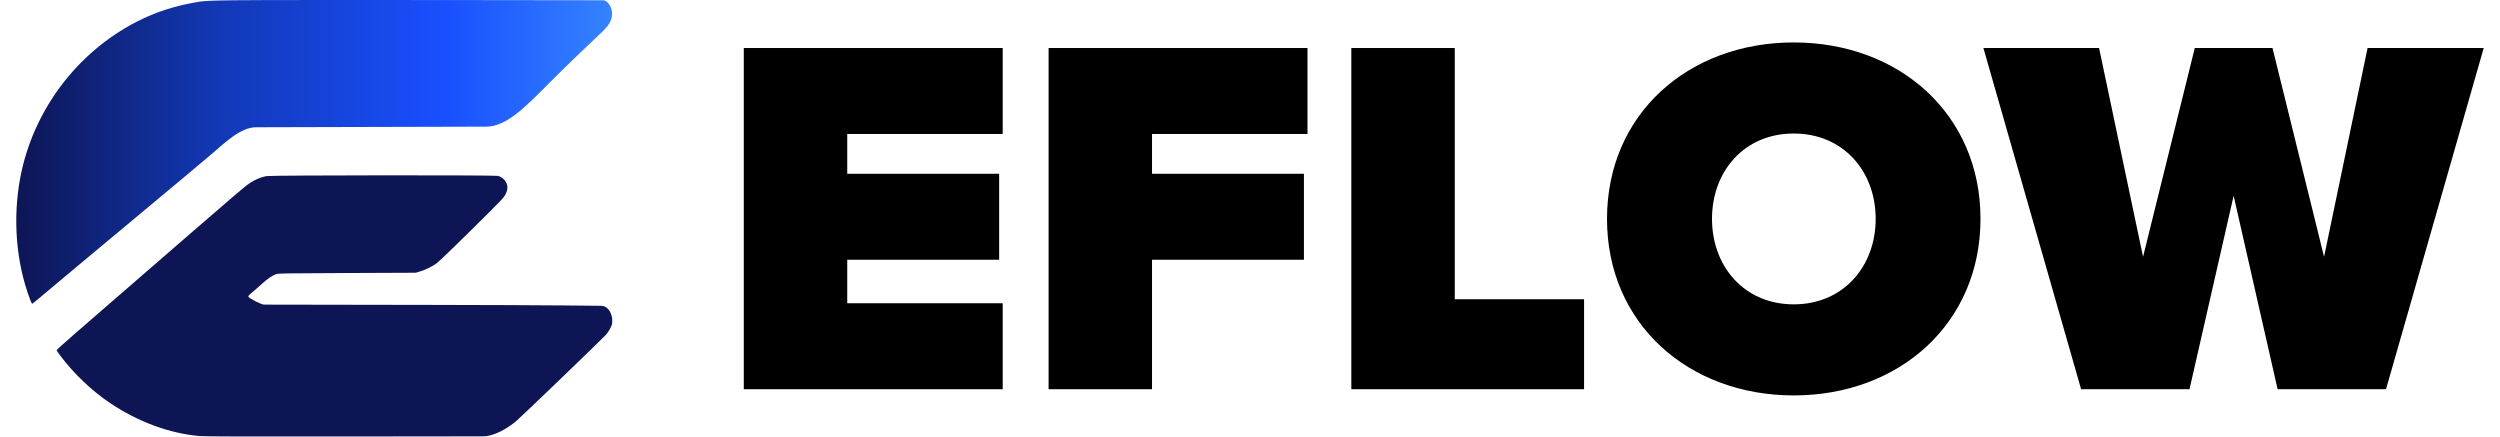 <svg width="126" height="22" viewBox="0 0 126 22" fill="none" xmlns="http://www.w3.org/2000/svg">
<path d="M120.255 19.617L125.179 2.42H119.326L117.133 12.943L114.534 2.42H110.617L108.01 12.943L105.793 2.42H99.964L104.888 19.617H110.351L112.575 9.867L114.792 19.617H120.255Z" fill="black"/>
<path d="M80.993 11.03C80.993 16.315 85.098 19.929 90.405 19.929C95.712 19.929 99.817 16.315 99.817 11.03C99.817 5.745 95.712 2.139 90.405 2.139C85.098 2.139 80.993 5.745 80.993 11.03ZM94.534 11.03C94.534 13.427 92.903 15.339 90.405 15.339C87.908 15.339 86.285 13.427 86.285 11.03C86.285 8.633 87.908 6.729 90.405 6.729C92.903 6.729 94.534 8.633 94.534 11.03Z" fill="black"/>
<path d="M79.837 19.617V15.082H73.32V2.42H68.107V19.617H79.837Z" fill="black"/>
<path d="M58.062 19.617V13.091H65.718V8.758H58.062V6.752H65.898V2.42H52.849V19.617H58.062Z" fill="black"/>
<path d="M50.536 19.617V15.284H42.701V13.091H50.357V8.758H42.701V6.752H50.536V2.42H37.487V19.617H50.536Z" fill="black"/>
<path fill-rule="evenodd" clip-rule="evenodd" d="M13.437 8.875C13.082 8.942 12.752 9.096 12.405 9.359C12.251 9.477 11.583 10.05 9.879 11.524C7.024 13.996 6.083 14.812 5.275 15.515C4.759 15.962 4.244 16.411 3.729 16.858C3.247 17.276 2.853 17.631 2.853 17.649C2.853 17.665 2.938 17.79 3.042 17.928C3.723 18.836 4.631 19.699 5.548 20.314C6.963 21.263 8.556 21.849 10.065 21.977C10.312 21.999 12.428 22.005 17.384 21.999C17.384 21.999 24.257 21.991 24.356 21.991C24.921 21.991 25.63 21.557 26.035 21.206C26.337 20.945 30.176 17.253 30.506 16.907C30.596 16.813 30.701 16.663 30.758 16.548C30.846 16.374 30.858 16.325 30.858 16.157C30.858 15.829 30.668 15.412 30.285 15.412C29.901 15.412 28.148 15.377 21.813 15.367C21.813 15.367 13.437 15.353 13.303 15.353C13.168 15.353 12.516 15.019 12.516 14.945C12.516 14.871 12.602 14.847 13.221 14.289C13.514 14.027 13.685 13.91 13.908 13.82C14.017 13.777 14.271 13.774 17.491 13.76L20.958 13.746L21.196 13.672C21.473 13.586 21.795 13.424 22.012 13.266C22.166 13.151 23.341 12.009 24.657 10.695C25.314 10.037 25.424 9.918 25.492 9.769C25.597 9.547 25.601 9.381 25.504 9.188C25.424 9.028 25.267 8.905 25.088 8.864C24.899 8.821 13.675 8.83 13.437 8.875Z" fill="#0D1554"/>
<path fill-rule="evenodd" clip-rule="evenodd" d="M11.792 0.013C10.564 0.027 10.228 0.054 10.011 0.091C8.836 0.286 7.849 0.602 6.898 1.09C3.851 2.652 1.652 5.6 1.019 8.966C0.633 11.03 0.814 13.255 1.519 15.1C1.564 15.217 1.609 15.313 1.619 15.313C1.63 15.313 1.849 15.135 2.107 14.917C2.915 14.235 4.285 13.093 6.707 11.075C9.092 9.087 9.68 8.595 10.745 7.697C11.289 7.24 12.108 6.414 12.902 6.414C12.96 6.414 23.479 6.383 24.509 6.383C25.539 6.383 26.538 5.329 27.635 4.232C28.732 3.134 29.34 2.559 30.209 1.74C30.689 1.288 30.847 1.065 30.849 0.68C30.851 0.366 30.624 0.013 30.394 0.013C30.163 0.013 14.485 -0.016 11.792 0.013Z" fill="url(#paint0_linear_8394_4761)"/>
<defs>
<linearGradient id="paint0_linear_8394_4761" x1="0.82" y1="7.657" x2="30.849" y2="7.657" gradientUnits="userSpaceOnUse">
<stop stop-color="#0D1554"/>
<stop offset="0.335" stop-color="#1238B5"/>
<stop offset="0.72" stop-color="#194FFF"/>
<stop offset="1" stop-color="#3483FF"/>
</linearGradient>
</defs>
</svg>
